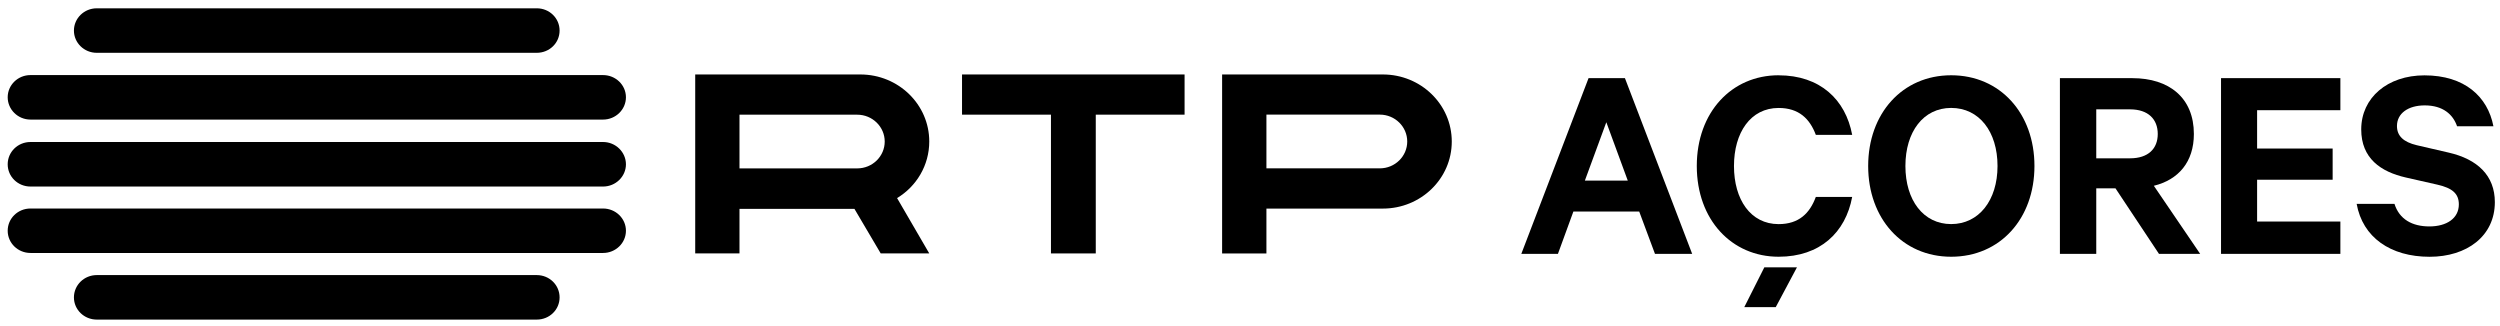 <?xml version="1.0" encoding="UTF-8"?>
<svg id="Layer_2" data-name="Layer 2" xmlns="http://www.w3.org/2000/svg" viewBox="0 0 649.98 84.69">
  <g>
    <path d="M422.47,20.32l17.48,45.68h-9.67l-4.1-11.01h-17.11l-4.02,11.01h-9.52l17.48-45.68h9.45ZM412.05,46.96h11.16l-5.58-15.18-5.58,15.18Z"/>
    <path d="M462.43,19.58c10.79,0,17.41,6.33,19.12,15.48h-9.45c-1.56-4.17-4.39-6.99-9.67-6.99-7.29,0-11.61,6.4-11.61,15.1s4.31,15.1,11.61,15.1c5.28,0,8.11-2.83,9.67-7.07h9.45c-1.71,9.23-8.34,15.55-19.12,15.55-12.2,0-21.28-9.6-21.28-23.59s9.07-23.59,21.28-23.59ZM453.5,79.85l5.21-10.34h8.48l-5.51,10.34h-8.18Z"/>
    <path d="M507.29,66.75c-12.72,0-21.58-9.97-21.58-23.59s8.85-23.59,21.58-23.59,21.65,9.9,21.65,23.59-8.92,23.59-21.65,23.59ZM507.29,28.06c-7.22,0-11.9,6.18-11.9,15.1s4.69,15.1,11.9,15.1,12.05-6.18,12.05-15.1-4.76-15.1-12.05-15.1Z"/>
    <path d="M545.01,48.97v17.04h-9.45V20.32h18.83c9.6,0,16,5.13,16,14.51,0,7.29-4.02,11.91-10.41,13.47l12.05,17.71h-10.71l-11.31-17.04h-4.99ZM545.01,41.16h8.78c4.76,0,7.21-2.53,7.21-6.33s-2.45-6.4-7.21-6.4h-8.78v12.72Z"/>
    <path d="M608.48,20.32v8.33h-21.65v9.97h19.64v8.11h-19.64v10.86h21.65v8.41h-31.03V20.32h31.03Z"/>
    <path d="M622.54,52.99c1.26,4.02,4.61,5.88,9.08,5.88s7.66-2.08,7.66-5.73c0-2.75-1.64-4.24-5.58-5.13l-8.19-1.86c-6.55-1.49-11.61-4.99-11.61-12.5,0-8.26,6.85-14.06,16.44-14.06,10.42,0,16.44,5.51,17.93,13.24h-9.45c-1.04-3.05-3.65-5.43-8.41-5.43-4.31,0-7.22,2.08-7.22,5.36,0,2.6,1.71,4.17,5.14,4.99l8.33,1.93c7.44,1.71,11.98,5.95,11.98,12.87,0,8.85-7.29,14.21-16.96,14.21-10.19,0-17.41-5.06-18.97-13.76h9.82Z"/>
  </g>
  <path d="M139.56,71.52H25.15c-3.28,0-5.93,2.6-5.93,5.8s2.66,5.77,5.93,5.77h114.41c3.3,0,5.93-2.57,5.93-5.77s-2.63-5.8-5.93-5.8"/>
  <path d="M25.15,13.73h114.41c3.3,0,5.93-2.57,5.93-5.78s-2.63-5.79-5.93-5.79H25.15c-3.28,0-5.93,2.6-5.93,5.79s2.66,5.78,5.93,5.78"/>
  <path d="M7.93,31.09h148.86c3.28,0,5.95-2.61,5.95-5.8s-2.67-5.77-5.95-5.77H7.93c-3.29,0-5.93,2.59-5.93,5.77s2.65,5.8,5.93,5.8"/>
  <path d="M156.8,36.92H7.93c-3.29,0-5.93,2.58-5.93,5.8s2.65,5.78,5.93,5.78h148.86c3.28,0,5.95-2.61,5.95-5.78s-2.67-5.8-5.95-5.8"/>
  <path d="M156.8,54.21H7.93c-3.29,0-5.93,2.58-5.93,5.78s2.65,5.78,5.93,5.78h148.86c3.28,0,5.95-2.59,5.95-5.78s-2.67-5.78-5.95-5.78"/>
  <path d="M192.26,29.81v13.97h30.61c3.98,0,7.15-3.16,7.15-6.98s-3.18-6.98-7.15-6.98h-30.61ZM192.26,54.31v11.58h-11.51V19.36h42.93c9.9,0,17.92,7.8,17.92,17.43,0,6.21-3.34,11.68-8.37,14.71l8.37,14.39h-12.62l-6.83-11.58h-29.88"/>
  <path d="M329.26,29.81v13.96h29.47c3.97,0,7.14-3.15,7.14-6.98s-3.17-6.99-7.14-6.99h-29.47ZM329.26,54.23v11.67h-11.52V19.36h41.79c9.91,0,17.92,7.8,17.92,17.44s-8.02,17.43-17.92,17.43h-30.28"/>
  <polygon points="250.12 29.81 250.12 19.36 307.98 19.36 307.98 29.81 284.89 29.81 284.89 65.89 273.24 65.89 273.24 29.81 250.12 29.81"/>
</svg>